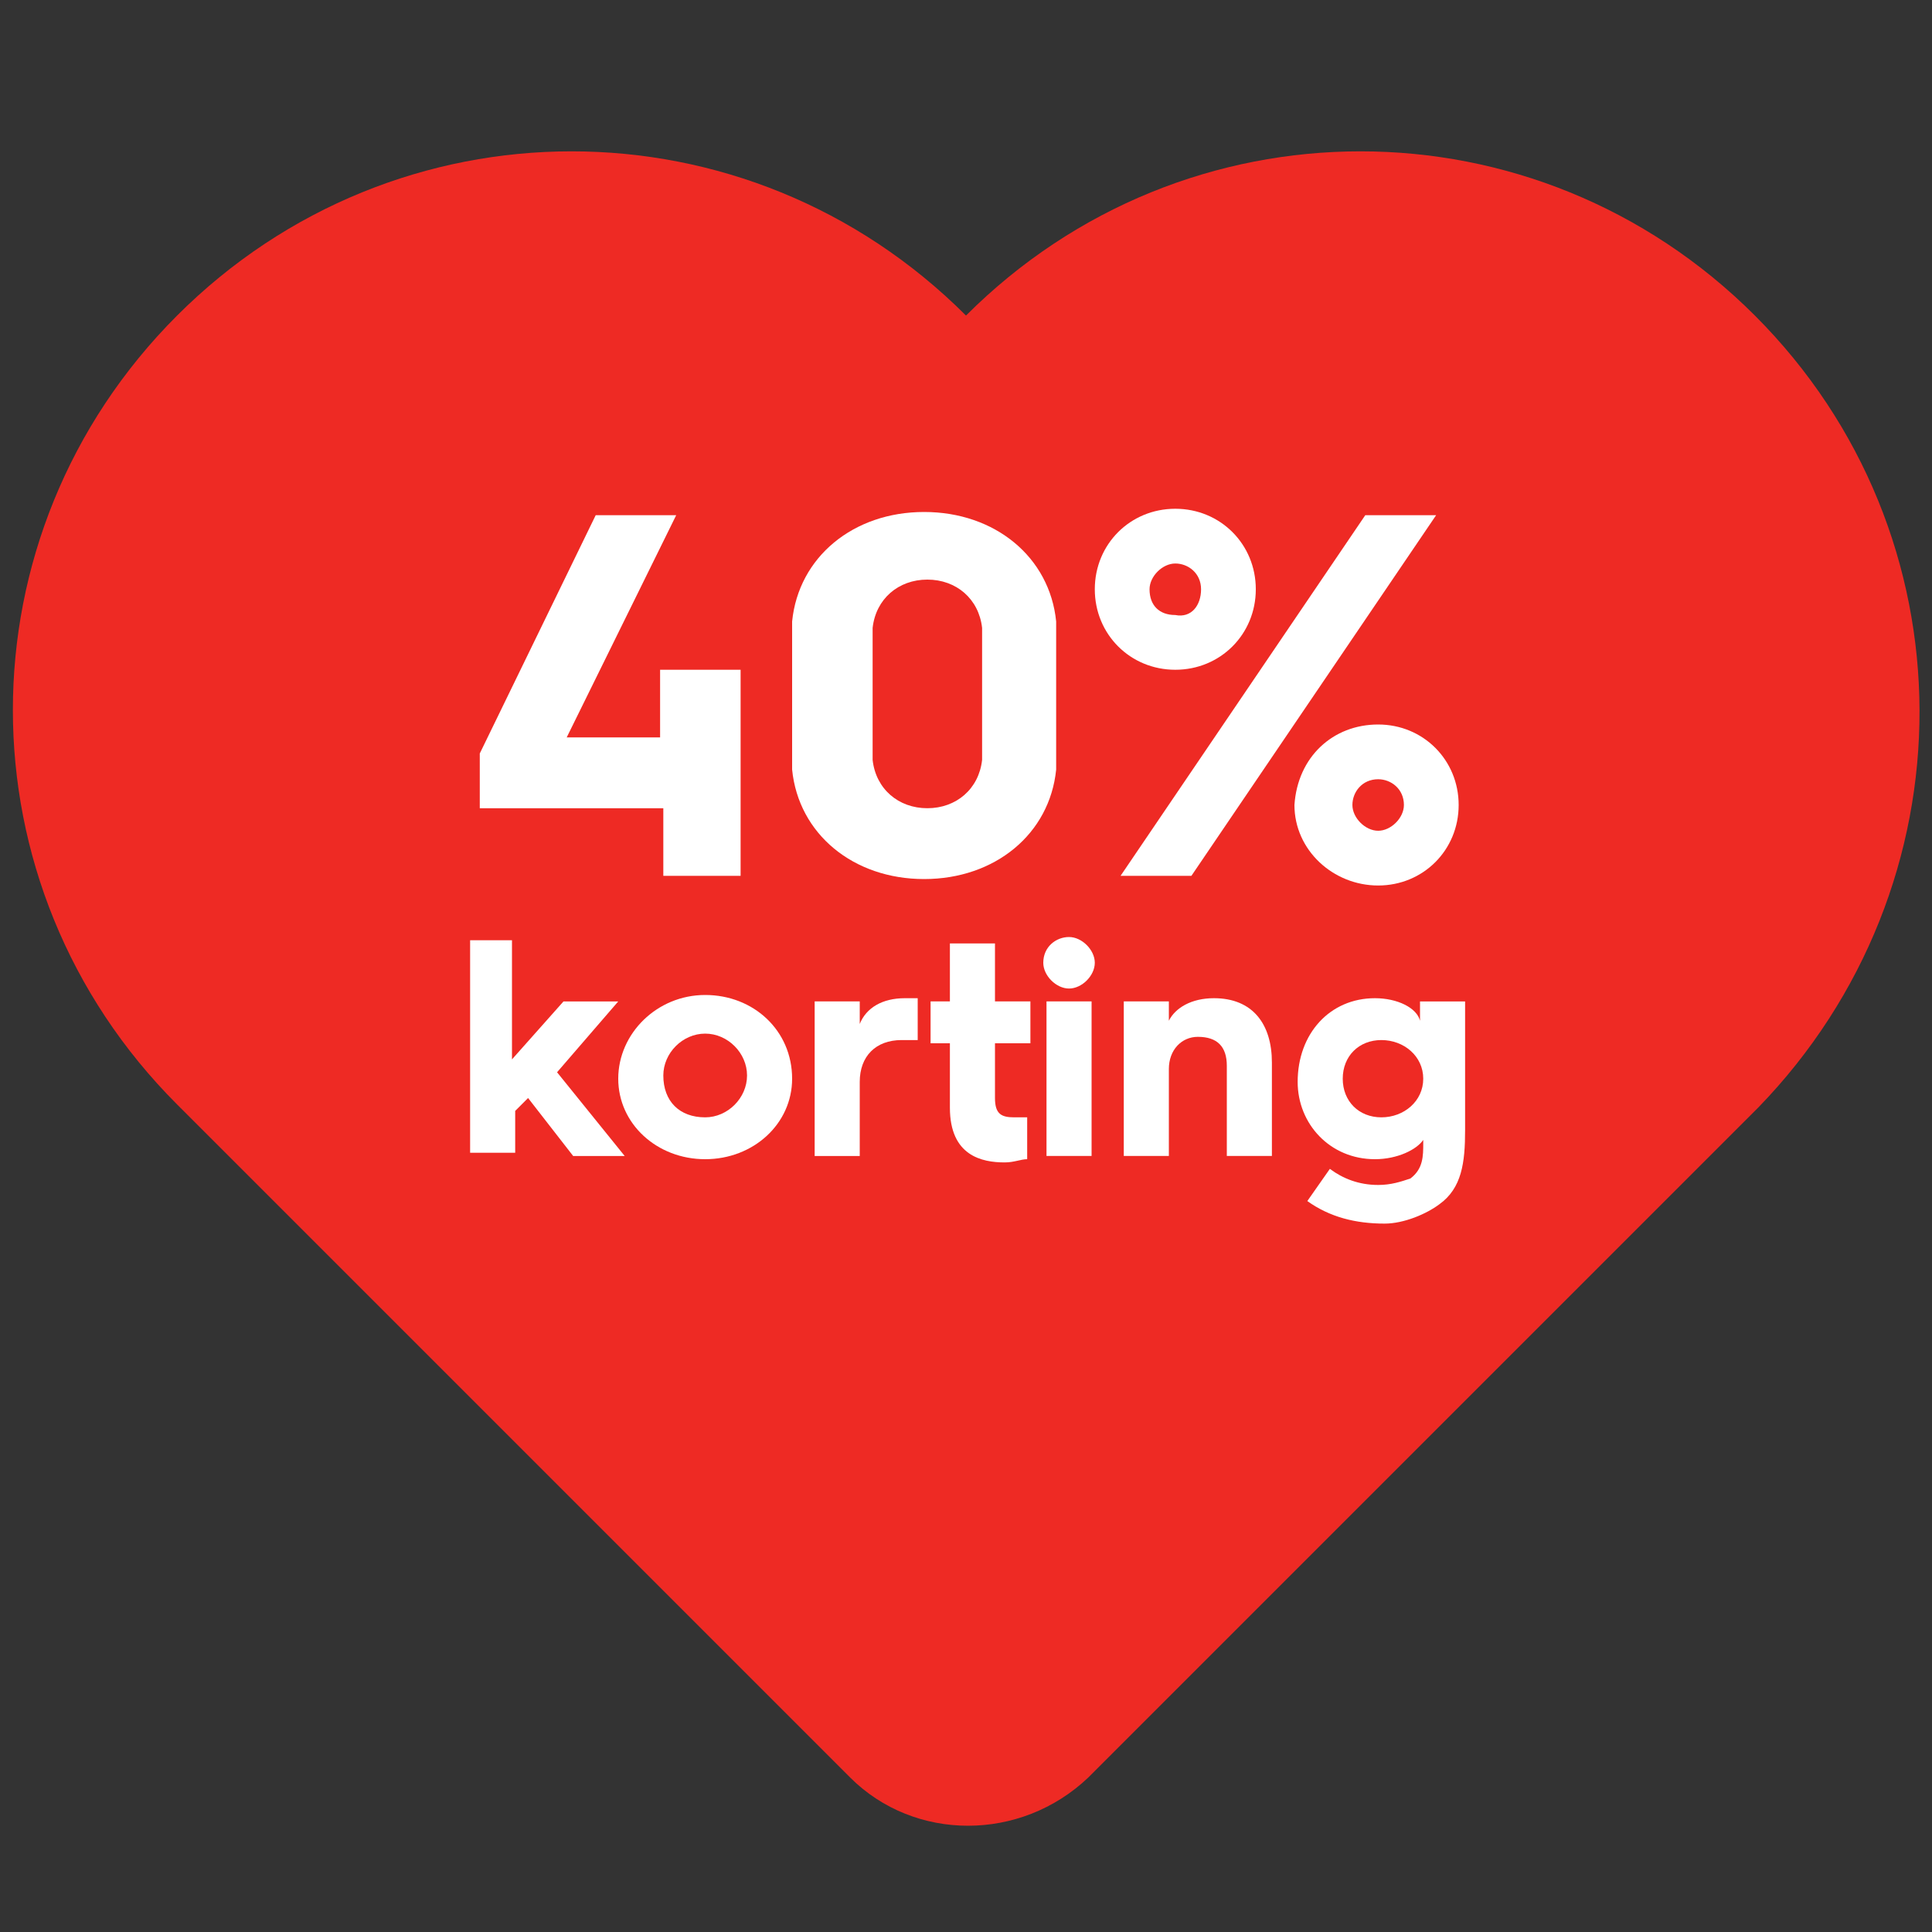 <?xml version="1.0" encoding="utf-8"?>
<!-- Generator: Adobe Illustrator 28.1.0, SVG Export Plug-In . SVG Version: 6.00 Build 0)  -->
<svg version="1.1" id="Layer_1" xmlns="http://www.w3.org/2000/svg" xmlns:xlink="http://www.w3.org/1999/xlink" x="0px" y="0px"
	 width="60px" height="60px" viewBox="0 0 60 60" style="enable-background:new 0 0 60 60;" xml:space="preserve">
<rect x="0" y="0" width="60" height="60" fill="#333333" stroke="none"/>
<style type="text/css">
	.st0{fill:#EE2A24;}
	.st1{fill:#FFFFFF;}
	.st2{opacity:0.33;fill:#3953A4;}
</style>
<path class="st0" d="M54.5,9.8L54.5,9.8c-6.8-6.8-17.7-6.8-24.5,0l0,0C23.2,3,12.3,3,5.5,9.8l0,0c-6.8,6.8-6.8,17.7,0,24.5
	l20.9,20.9c2,2,5.3,2,7.4,0l20.8-20.8l0,0C61.3,27.5,61.3,16.6,54.5,9.8z"/>
<g>
	<g>
		<g>
			<path class="st1" d="M14.9,23.4l3.6-7.4H21l-3.4,6.9h2.9v-2.1H23v6.4h-2.4v-2.1h-5.7V23.4z"/>
			<path class="st1" d="M24.6,21.6c0-1.3,0-1.8,0-2.3c0.2-2,1.9-3.4,4.1-3.4c2.2,0,3.9,1.4,4.1,3.4c0,0.5,0,1,0,2.3s0,1.8,0,2.3
				c-0.2,2-1.9,3.4-4.1,3.4c-2.2,0-3.9-1.4-4.1-3.4C24.6,23.4,24.6,22.9,24.6,21.6z M28.8,25.1c0.9,0,1.6-0.6,1.7-1.5
				c0-0.4,0-0.9,0-2.1c0-1.1,0-1.6,0-2c-0.1-0.9-0.8-1.5-1.7-1.5s-1.6,0.6-1.7,1.5c0,0.4,0,0.9,0,2c0,1.1,0,1.7,0,2.1
				C27.2,24.5,27.9,25.1,28.8,25.1z"/>
			<path class="st1" d="M34,18.3c0-1.4,1.1-2.5,2.5-2.5c1.4,0,2.5,1.1,2.5,2.5s-1.1,2.5-2.5,2.5C35.1,20.8,34,19.7,34,18.3z
				 M42.4,16h2.2L37,27.2h-2.2L42.4,16z M37.3,18.3c0-0.5-0.4-0.8-0.8-0.8c-0.4,0-0.8,0.4-0.8,0.8c0,0.5,0.3,0.8,0.8,0.8
				C37,19.2,37.3,18.8,37.3,18.3z M42.8,22.5c1.4,0,2.5,1.1,2.5,2.5c0,1.4-1.1,2.5-2.5,2.5c-1.4,0-2.6-1.1-2.6-2.5
				C40.3,23.5,41.4,22.5,42.8,22.5z M42.8,25.8c0.4,0,0.8-0.4,0.8-0.8c0-0.5-0.4-0.8-0.8-0.8c-0.5,0-0.8,0.4-0.8,0.8
				C42,25.4,42.4,25.8,42.8,25.8z"/>
			<path class="st1" d="M14.5,29.2h1.4v3.7l1.6-1.8h1.7l-1.9,2.2l2.1,2.6h-1.6l-1.4-1.8l-0.4,0.4v1.3h-1.4V29.2z"/>
			<path class="st1" d="M21.9,30.9c1.5,0,2.7,1.1,2.7,2.6c0,1.4-1.2,2.5-2.7,2.5c-1.5,0-2.7-1.1-2.7-2.5
				C19.2,32.1,20.4,30.9,21.9,30.9z M21.9,34.7c0.7,0,1.3-0.6,1.3-1.3c0-0.7-0.6-1.3-1.3-1.3c-0.7,0-1.3,0.6-1.3,1.3
				C20.6,34.2,21.1,34.7,21.9,34.7z"/>
			<path class="st1" d="M25.3,31.1h1.4v0.7c0.2-0.5,0.7-0.8,1.4-0.8c0.1,0,0.3,0,0.4,0v1.3c-0.1,0-0.3,0-0.5,0
				c-0.8,0-1.3,0.5-1.3,1.3v2.3h-1.4V31.1z"/>
			<path class="st1" d="M29.5,32.4h-0.6v-1.3h0.6v-1.8h1.4v1.8h1.1v1.3h-1.1v1.7c0,0.5,0.2,0.6,0.6,0.6c0.1,0,0.2,0,0.4,0v1.3
				c-0.2,0-0.4,0.1-0.7,0.1c-0.7,0-1.7-0.2-1.7-1.7V32.4z"/>
			<path class="st1" d="M32.4,29.9c0-0.5,0.4-0.8,0.8-0.8c0.4,0,0.8,0.4,0.8,0.8c0,0.4-0.4,0.8-0.8,0.8
				C32.8,30.7,32.4,30.3,32.4,29.9z M32.5,31.1h1.4v4.8h-1.4V31.1z"/>
			<path class="st1" d="M34.9,31.1h1.4v0.6c0.2-0.4,0.7-0.7,1.4-0.7c1.2,0,1.8,0.8,1.8,2v2.9h-1.4v-2.8c0-0.6-0.3-0.9-0.9-0.9
				c-0.5,0-0.9,0.4-0.9,1v2.7h-1.4V31.1z"/>
			<path class="st1" d="M42.7,31c0.7,0,1.3,0.3,1.4,0.7v-0.6h1.4v4c0,1-0.1,1.8-0.8,2.3c-0.4,0.3-1.1,0.6-1.7,0.6
				c-0.9,0-1.7-0.2-2.4-0.7l0.7-1c0.4,0.3,0.9,0.5,1.5,0.5c0.4,0,0.7-0.1,1-0.2c0.4-0.3,0.4-0.7,0.4-1.1v-0.1
				c-0.2,0.3-0.8,0.6-1.5,0.6c-1.4,0-2.4-1.1-2.4-2.4C40.3,32.1,41.3,31,42.7,31z M42.9,34.7c0.7,0,1.3-0.5,1.3-1.2
				c0-0.7-0.6-1.2-1.3-1.2c-0.7,0-1.2,0.5-1.2,1.2C41.7,34.2,42.2,34.7,42.9,34.7z"/>
		</g>
	</g>
</g>
</svg>
